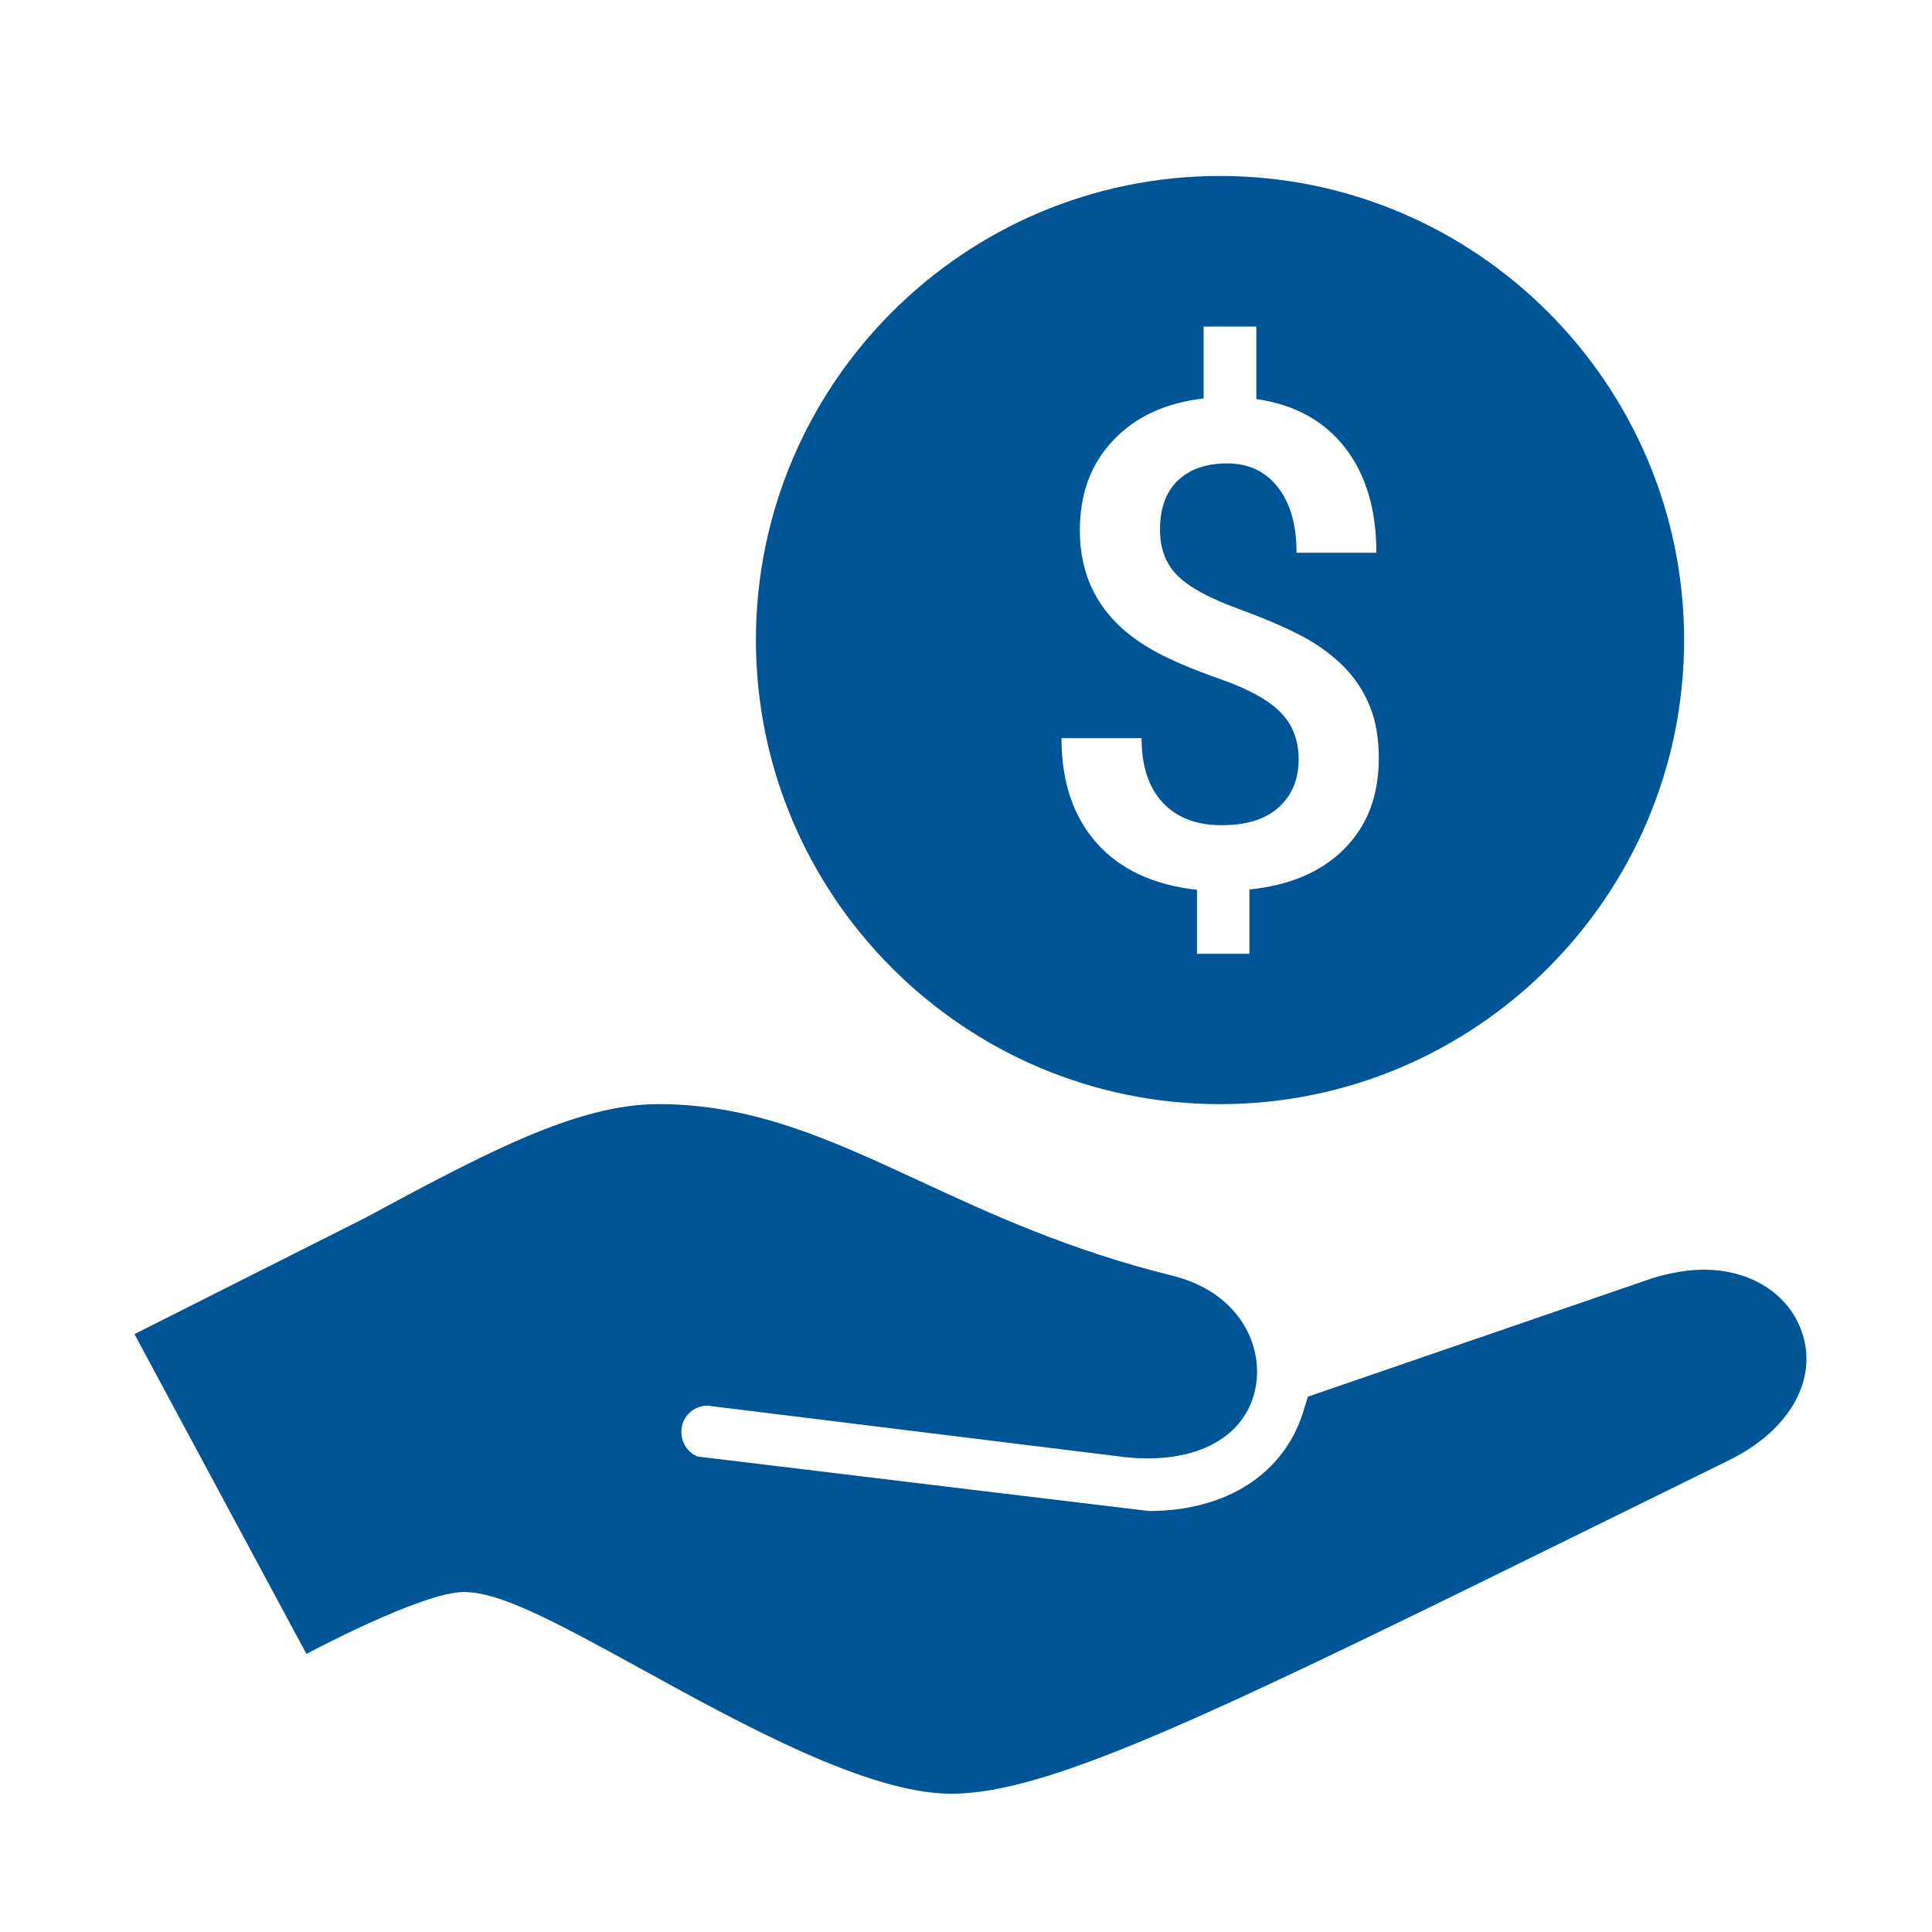 <svg xmlns="http://www.w3.org/2000/svg" xmlns:xlink="http://www.w3.org/1999/xlink" version="1.1" x="0px" y="0px" viewBox="0 0 100 100" enable-background="new 0 0 100 100" xml:space="preserve" aria-hidden="true" width="100px" height="100px" style="fill:url(#CerosGradient_id41e6ec06c);"><defs><linearGradient class="cerosgradient" data-cerosgradient="true" id="CerosGradient_id41e6ec06c" gradientUnits="userSpaceOnUse" x1="50%" y1="100%" x2="50%" y2="0%"><stop offset="0%" stop-color="#005596"/><stop offset="100%" stop-color="#005596"/></linearGradient><linearGradient/></defs><g><path d="M93.201,68.771c-0.74-1.884-2.659-3.051-5.011-3.051c-0.821,0-1.696,0.146-2.659,0.438l-17.834,6.133l-0.252,0.813   c-1.007,3.195-3.986,5.106-7.979,5.106c0,0-16.896-2.032-23.351-2.82l0,0c-0.614-0.229-0.968-0.932-0.813-1.592   c0.166-0.722,0.892-1.173,1.606-1.006l20.908,2.578c3.868,0.545,6.659-0.863,7.172-3.543c0.432-2.252-0.912-4.967-4.319-5.801   c-5.328-1.313-9.472-3.229-13.14-4.933c-4.576-2.116-8.528-3.944-13.465-3.944c-4.233,0-9.065,2.604-15.194,5.904   c-11.911,6-11.911,6-11.911,6l8.902,16.554c0,0,5.979-3.205,8.146-3.205c1.841,0,4.566,1.441,9.232,4.011   c5.212,2.864,11.698,6.43,15.996,6.43c5.191,0,13.838-4.255,34.716-14.535l5.539-2.725C92.703,74.013,94.188,71.271,93.201,68.771z   " style="fill:url(#CerosGradient_id41e6ec06c);"/><path d="M63.147,57.15c13.239,0,24.021-10.773,24.021-24.021S76.393,9.108,63.147,9.108c-13.241,0-24.021,10.771-24.021,24.021   C39.131,46.377,49.906,57.15,63.147,57.15z M66.289,36.879c-0.613-0.631-1.637-1.201-3.07-1.708   c-1.435-0.506-2.551-0.976-3.348-1.408c-2.651-1.421-3.979-3.521-3.979-6.313c0-1.896,0.572-3.441,1.729-4.659   c1.146-1.218,2.708-1.941,4.677-2.168V16.9h2.729v3.755c1.979,0.284,3.513,1.124,4.593,2.518c1.081,1.396,1.621,3.207,1.621,5.438   h-4.132c0-1.438-0.319-2.563-0.969-3.395c-0.644-0.82-1.517-1.23-2.615-1.23c-1.098,0-1.945,0.296-2.563,0.888   c-0.613,0.592-0.92,1.438-0.92,2.542c0,0.992,0.304,1.783,0.91,2.382c0.604,0.597,1.643,1.163,3.101,1.698   c1.457,0.535,2.604,1.029,3.438,1.484c0.828,0.449,1.524,0.978,2.1,1.563c0.568,0.586,1.007,1.261,1.313,2.021   c0.313,0.764,0.462,1.65,0.462,2.682c0,1.924-0.587,3.479-1.771,4.677c-1.178,1.194-2.814,1.901-4.925,2.117v3.329h-2.714v-3.313   c-2.252-0.25-3.987-1.059-5.196-2.425c-1.212-1.365-1.818-3.174-1.818-5.427h4.146c0,1.435,0.358,2.543,1.084,3.327   c0.725,0.786,1.744,1.181,3.063,1.181c1.307,0,2.282-0.313,2.964-0.938c0.683-0.625,1.021-1.458,1.021-2.494   C67.212,38.313,66.906,37.511,66.289,36.879z" style="fill:url(#CerosGradient_id41e6ec06c);"/></g></svg>